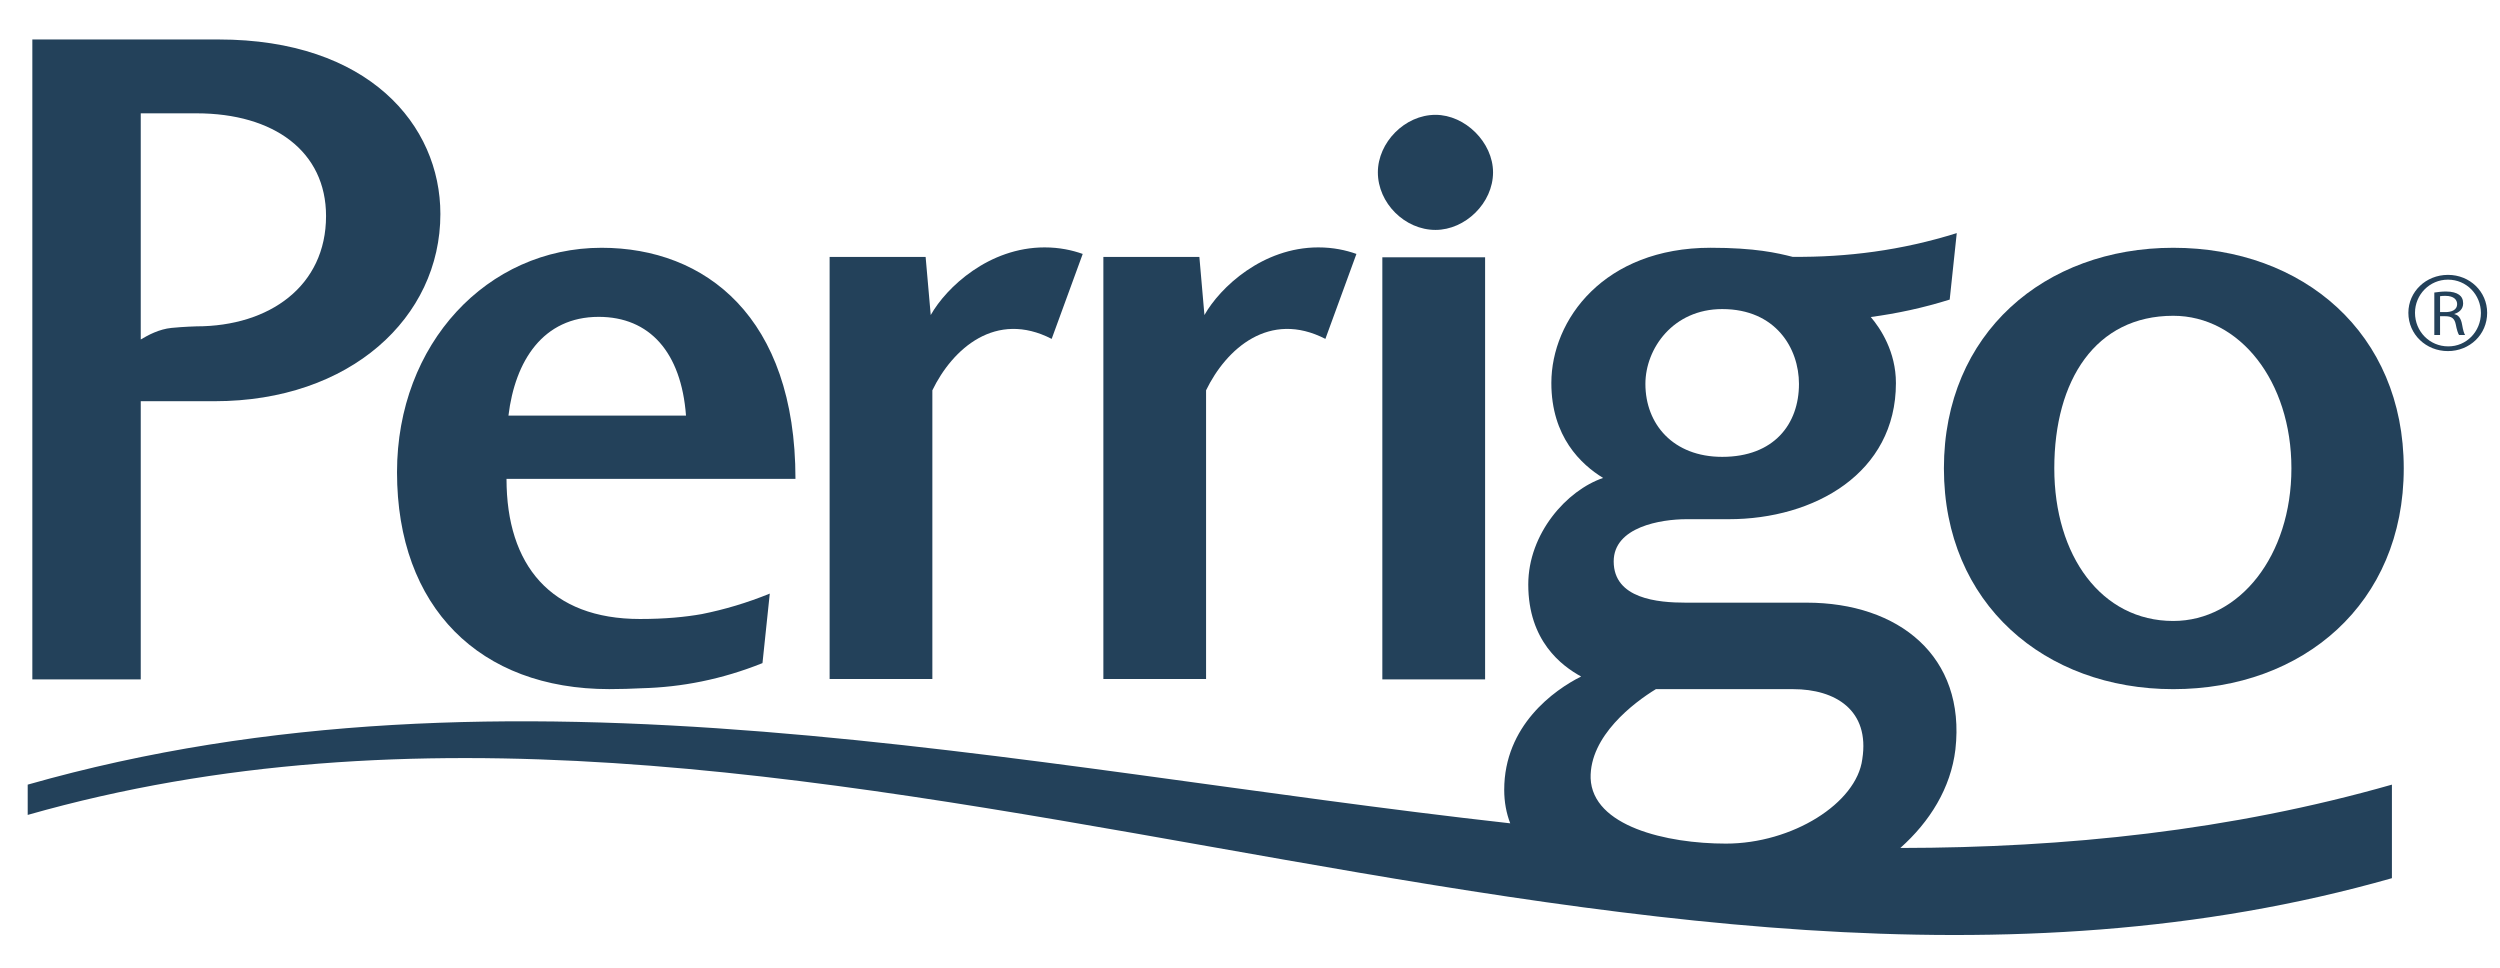 <svg width="124" height="48" viewBox="0 0 124 48" fill="none" xmlns="http://www.w3.org/2000/svg">
<path d="M74.055 8.548C74.055 10.071 72.677 11.404 71.201 11.404C69.676 11.404 68.342 10.071 68.342 8.548C68.342 7.069 69.676 5.696 71.201 5.696C72.677 5.696 74.055 7.069 74.055 8.548Z" fill="#23415A"/>
<path d="M73.661 12.762H68.564V33.698H73.661V12.762Z" fill="#23415A"/>
<path d="M119.226 23.229C119.226 29.944 114.225 34.182 107.793 34.182C101.422 34.182 96.418 29.944 96.418 23.229C96.418 16.522 101.422 12.29 107.793 12.29C114.225 12.29 119.226 16.522 119.226 23.229ZM101.893 23.229C101.893 27.564 104.228 30.8 107.793 30.8C111.085 30.8 113.654 27.564 113.654 23.229C113.654 18.901 111.085 15.663 107.793 15.663C103.941 15.663 101.893 18.853 101.893 23.229Z" fill="#23415A"/>
<path d="M94.256 42.059C95.725 40.75 96.758 39.087 96.988 37.176C97.51 32.558 94.181 29.892 89.608 29.892H83.609C82.233 29.892 80.039 29.702 80.039 27.845C80.039 26.137 82.374 25.752 83.656 25.752H85.749C89.988 25.752 94.038 23.471 94.038 18.999C94.038 17.451 93.279 16.296 92.79 15.724C94.087 15.55 95.392 15.271 96.705 14.859L97.055 11.562C94.315 12.422 91.602 12.765 88.911 12.739C88.15 12.547 87.058 12.289 84.848 12.289C79.563 12.289 76.947 15.854 76.947 18.999C76.947 21.661 78.424 23.04 79.515 23.706C77.704 24.321 75.802 26.468 75.802 28.991C75.802 31.8 77.469 33.031 78.424 33.555C77.088 34.222 74.609 35.987 74.609 39.176C74.609 39.787 74.716 40.339 74.907 40.837C50.222 38.08 25.272 32.11 1.374 38.918V40.42C39.568 29.537 80.446 54.441 118.639 43.558V38.918C110.613 41.207 102.469 42.049 94.256 42.059ZM85.421 15.33C88.084 15.33 89.229 17.285 89.229 19.043C89.229 21.039 87.987 22.66 85.421 22.66C82.99 22.66 81.612 21.039 81.612 19.043C81.612 17.285 82.99 15.33 85.421 15.33ZM82.132 34.182H88.941C91.036 34.182 92.75 35.227 92.37 37.653C92.089 39.843 88.896 41.843 85.605 41.843C82.656 41.843 78.987 40.983 78.895 38.601C78.843 36.509 81.04 34.847 82.132 34.182Z" fill="#23415A"/>
<path d="M31.743 30.702C27.315 30.702 25.123 28.035 25.123 23.753H39.455C39.455 15.716 34.98 12.29 29.838 12.29C24.173 12.29 19.692 17.043 19.692 23.421C19.692 30.128 23.793 34.18 30.218 34.18C30.793 34.18 31.327 34.162 31.827 34.137C33.811 34.087 35.811 33.696 37.819 32.89C37.94 31.741 38.062 30.593 38.181 29.442C37.055 29.901 35.933 30.234 34.812 30.458C34.003 30.602 33.004 30.702 31.743 30.702ZM29.694 15.716C32.219 15.716 33.789 17.468 34.026 20.614H25.219C25.547 17.899 26.933 15.716 29.694 15.716Z" fill="#23415A"/>
<path d="M1.604 33.698V1.958H10.842C18.273 1.958 21.843 6.195 21.843 10.615C21.843 15.757 17.362 19.9 10.645 19.9H6.981V33.698H1.604ZM9.744 5.621H6.981V16.839C7.347 16.618 7.896 16.325 8.509 16.264C9.121 16.203 9.744 16.187 9.744 16.187C13.367 16.187 16.172 14.187 16.172 10.714C16.172 7.524 13.602 5.621 9.744 5.621Z" fill="#23415A"/>
<path d="M53.703 12.595C53.174 12.407 52.548 12.271 51.813 12.271C49.051 12.271 46.941 14.248 46.164 15.626L45.911 12.745H41.149V33.68H46.245V19.359C47.245 17.296 49.389 15.38 52.163 16.809" fill="#23415A"/>
<path d="M67.279 12.595C66.751 12.407 66.126 12.271 65.389 12.271C62.628 12.271 60.517 14.248 59.74 15.626L59.489 12.745H54.727V33.68H59.821V19.359C60.821 17.296 62.966 15.38 65.739 16.809" fill="#23415A"/>
<path d="M121.425 13.634C122.504 13.634 123.363 14.463 123.363 15.516C123.363 16.588 122.504 17.414 121.414 17.414C120.333 17.414 119.455 16.588 119.455 15.516C119.455 14.463 120.333 13.634 121.414 13.634H121.425ZM121.414 13.871C120.511 13.871 119.784 14.61 119.784 15.516C119.784 16.441 120.511 17.18 121.429 17.18C122.334 17.189 123.053 16.441 123.053 15.525C123.053 14.61 122.334 13.871 121.425 13.871H121.414ZM121.027 16.617H120.742V14.51C120.939 14.484 121.098 14.459 121.318 14.459C121.627 14.459 121.838 14.525 121.97 14.619C122.1 14.71 122.172 14.853 122.172 15.047C122.172 15.332 121.97 15.5 121.741 15.568V15.585C121.935 15.617 122.065 15.785 122.119 16.096C122.174 16.423 122.226 16.55 122.27 16.617H121.97C121.919 16.55 121.856 16.357 121.804 16.081C121.743 15.794 121.6 15.685 121.292 15.685H121.027V16.617ZM121.027 15.48H121.3C121.6 15.48 121.874 15.371 121.874 15.086C121.874 14.886 121.733 14.674 121.283 14.674C121.167 14.674 121.089 14.683 121.027 14.692" fill="#23415A"/>
</svg>
